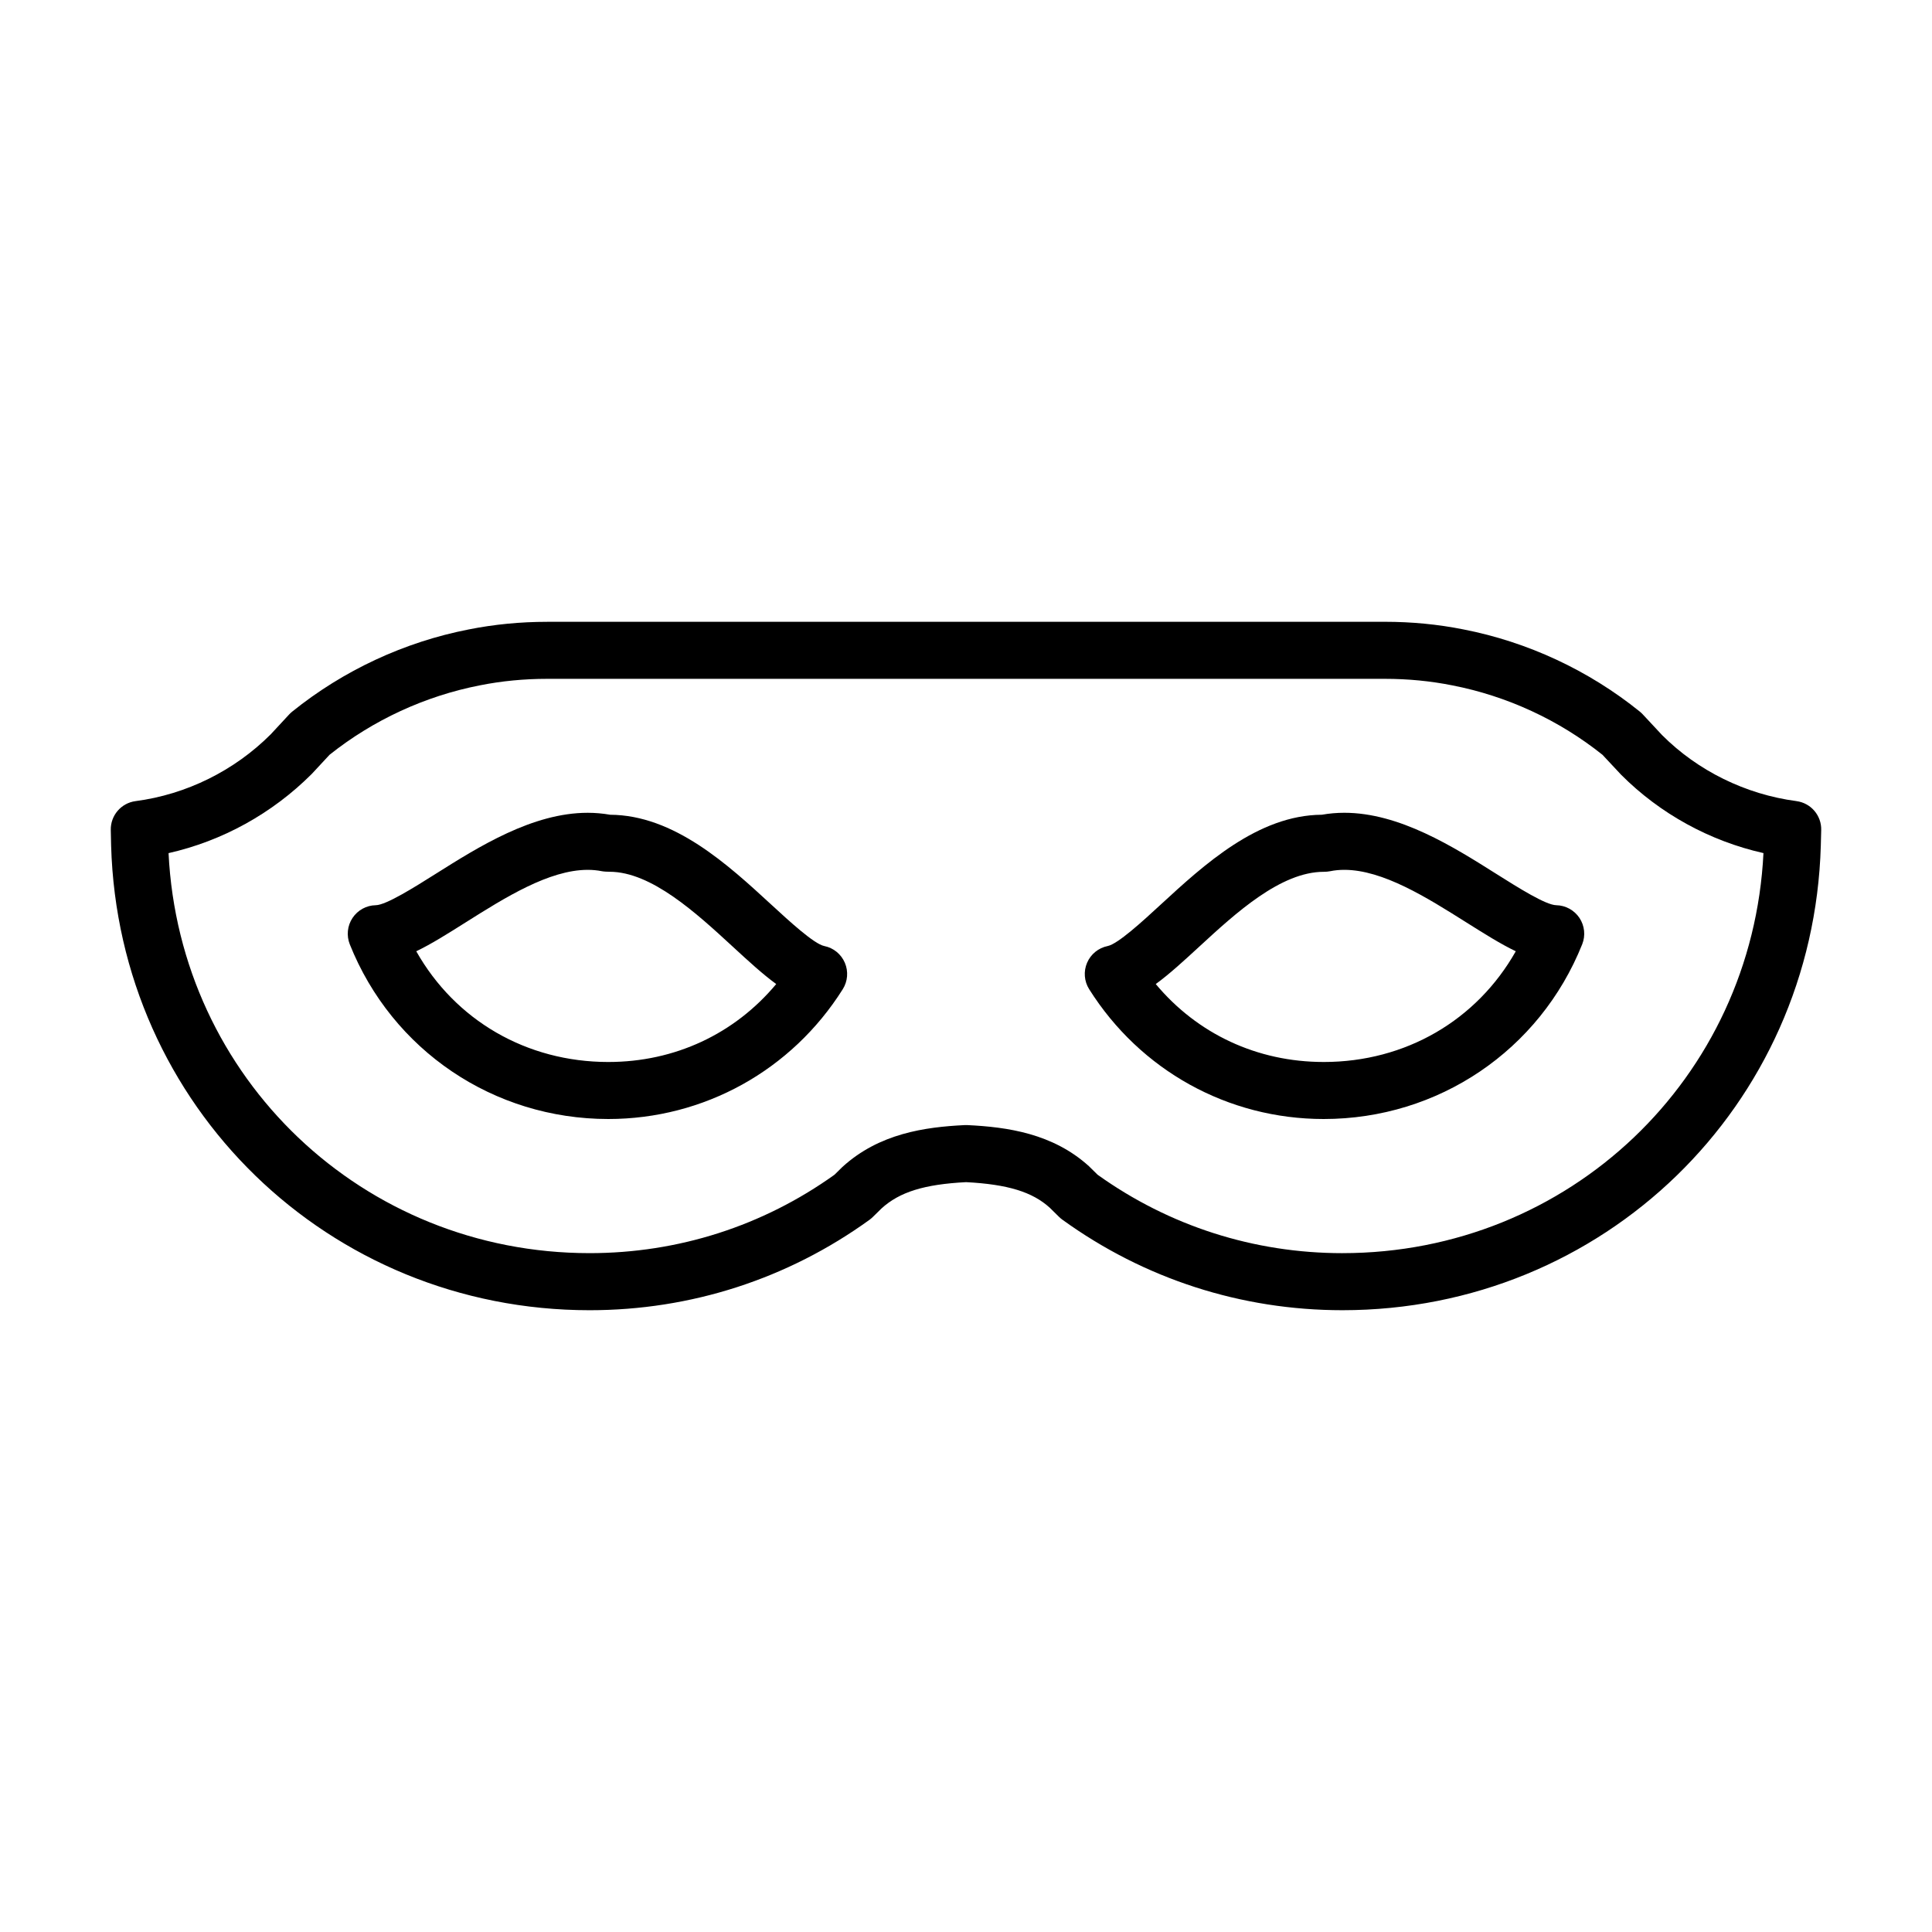 <?xml version="1.0" encoding="UTF-8"?>
<!-- Uploaded to: SVG Repo, www.svgrepo.com, Generator: SVG Repo Mixer Tools -->
<svg fill="#000000" width="800px" height="800px" version="1.1" viewBox="144 144 512 512" xmlns="http://www.w3.org/2000/svg">
 <g>
  <path d="m362.45 394.71c-2.715-0.539-9.273-6.586-14.066-10.992-11.477-10.57-25.754-23.711-42.684-23.801-1.926-0.336-3.918-0.52-5.941-0.52-14.621 0-28.898 8.996-40.371 16.227-5.5 3.465-13.035 8.219-15.805 8.266-2.484 0.039-4.785 1.309-6.16 3.375-1.375 2.066-1.641 4.676-0.727 6.988 11.238 28.121 38.129 46.285 68.496 46.297 25.348 0 48.582-12.863 62.148-34.398 1.324-2.102 1.531-4.731 0.551-7.012-0.977-2.281-3.004-3.941-5.441-4.43zm-57.242 30.73c-21.715-0.012-40.566-11.059-50.895-29.344 4-1.918 8.309-4.637 13.141-7.684 10.34-6.516 22.051-13.895 32.309-13.895 1.293 0 2.555 0.125 3.742 0.363 0.543 0.105 1.441 0.145 2.019 0.145 11.109 0 23.039 10.984 32.621 19.809 4.211 3.879 7.965 7.332 11.562 9.949-11.035 13.215-26.863 20.656-44.5 20.656z"/>
  <path d="m620.08 356.3c-13.48-1.77-26.191-8.047-35.621-17.504l-5.117-5.488c-0.246-0.262-0.504-0.504-0.777-0.727-13.531-10.922-29.703-18.461-46.75-21.781-6.711-1.344-13.707-2.019-20.793-2.019l-222.04 0.008c-7.082 0-14.07 0.68-20.75 2.016-17.062 3.324-33.246 10.855-46.801 21.785-0.281 0.227-0.551 0.48-0.797 0.742l-4.902 5.285c-9.648 9.645-22.363 15.926-35.805 17.688-3.824 0.504-6.656 3.805-6.57 7.664l0.09 4.133c1.98 69.031 57.668 123.12 126.79 123.12 26.852 0 52.512-8.289 74.207-23.973 0.301-0.227 0.59-0.465 0.855-0.73l2.324-2.281c4.785-4.348 11.285-6.379 22.391-6.957 11.074 0.578 17.578 2.609 22.164 6.762l2.508 2.469c0.277 0.266 0.562 0.516 0.875 0.734 21.711 15.684 47.359 23.973 74.191 23.973 69.129 0 124.81-54.078 126.78-123.12l0.105-4.086c0.121-3.875-2.719-7.203-6.551-7.707zm-120.32 119.8c-23.441 0-45.867-7.184-64.879-20.781l-2.312-2.273c-9.566-8.672-21.633-10.375-32.184-10.883-0.246-0.012-0.492-0.012-0.734 0-10.566 0.516-22.652 2.211-32.391 11.078l-2.109 2.074c-19.004 13.598-41.438 20.781-64.902 20.781-60.086 0-108.65-46.387-111.58-106.01 14.191-3.195 27.434-10.461 37.961-20.992l4.715-5.078c11.559-9.203 25.305-15.559 39.82-18.391 5.738-1.148 11.734-1.727 17.824-1.727h222.04c6.09 0 12.09 0.578 17.859 1.734 14.504 2.828 28.25 9.184 39.781 18.391l4.922 5.266c10.312 10.359 23.527 17.598 37.746 20.789-2.949 59.648-51.504 106.02-111.58 106.02z"/>
  <path d="m556.42 383.89c-2.785-0.051-10.027-4.613-15.844-8.277-11.453-7.227-25.719-16.219-40.324-16.219-2.016 0-4.012 0.176-5.941 0.52-16.938 0.098-31.223 13.238-42.707 23.809-4.785 4.41-11.348 10.438-14.051 10.984-2.438 0.492-4.484 2.144-5.461 4.43-0.984 2.281-0.777 4.914 0.543 7.004 13.562 21.547 36.797 34.41 62.156 34.41 30.371 0 57.254-18.172 68.504-46.297 0.926-2.312 0.648-4.922-0.719-6.988-1.375-2.062-3.68-3.332-6.156-3.375zm-61.625 41.547c-17.648 0-33.473-7.441-44.508-20.652 3.598-2.621 7.344-6.062 11.559-9.941 9.586-8.828 21.52-19.809 32.996-19.809h0.012c0.508 0 1.117-0.039 1.668-0.156 1.184-0.246 2.434-0.363 3.734-0.363 10.23 0 21.941 7.379 32.266 13.887 4.852 3.047 9.16 5.773 13.176 7.691-10.336 18.285-29.191 29.344-50.902 29.344z"/>
 </g>
</svg>